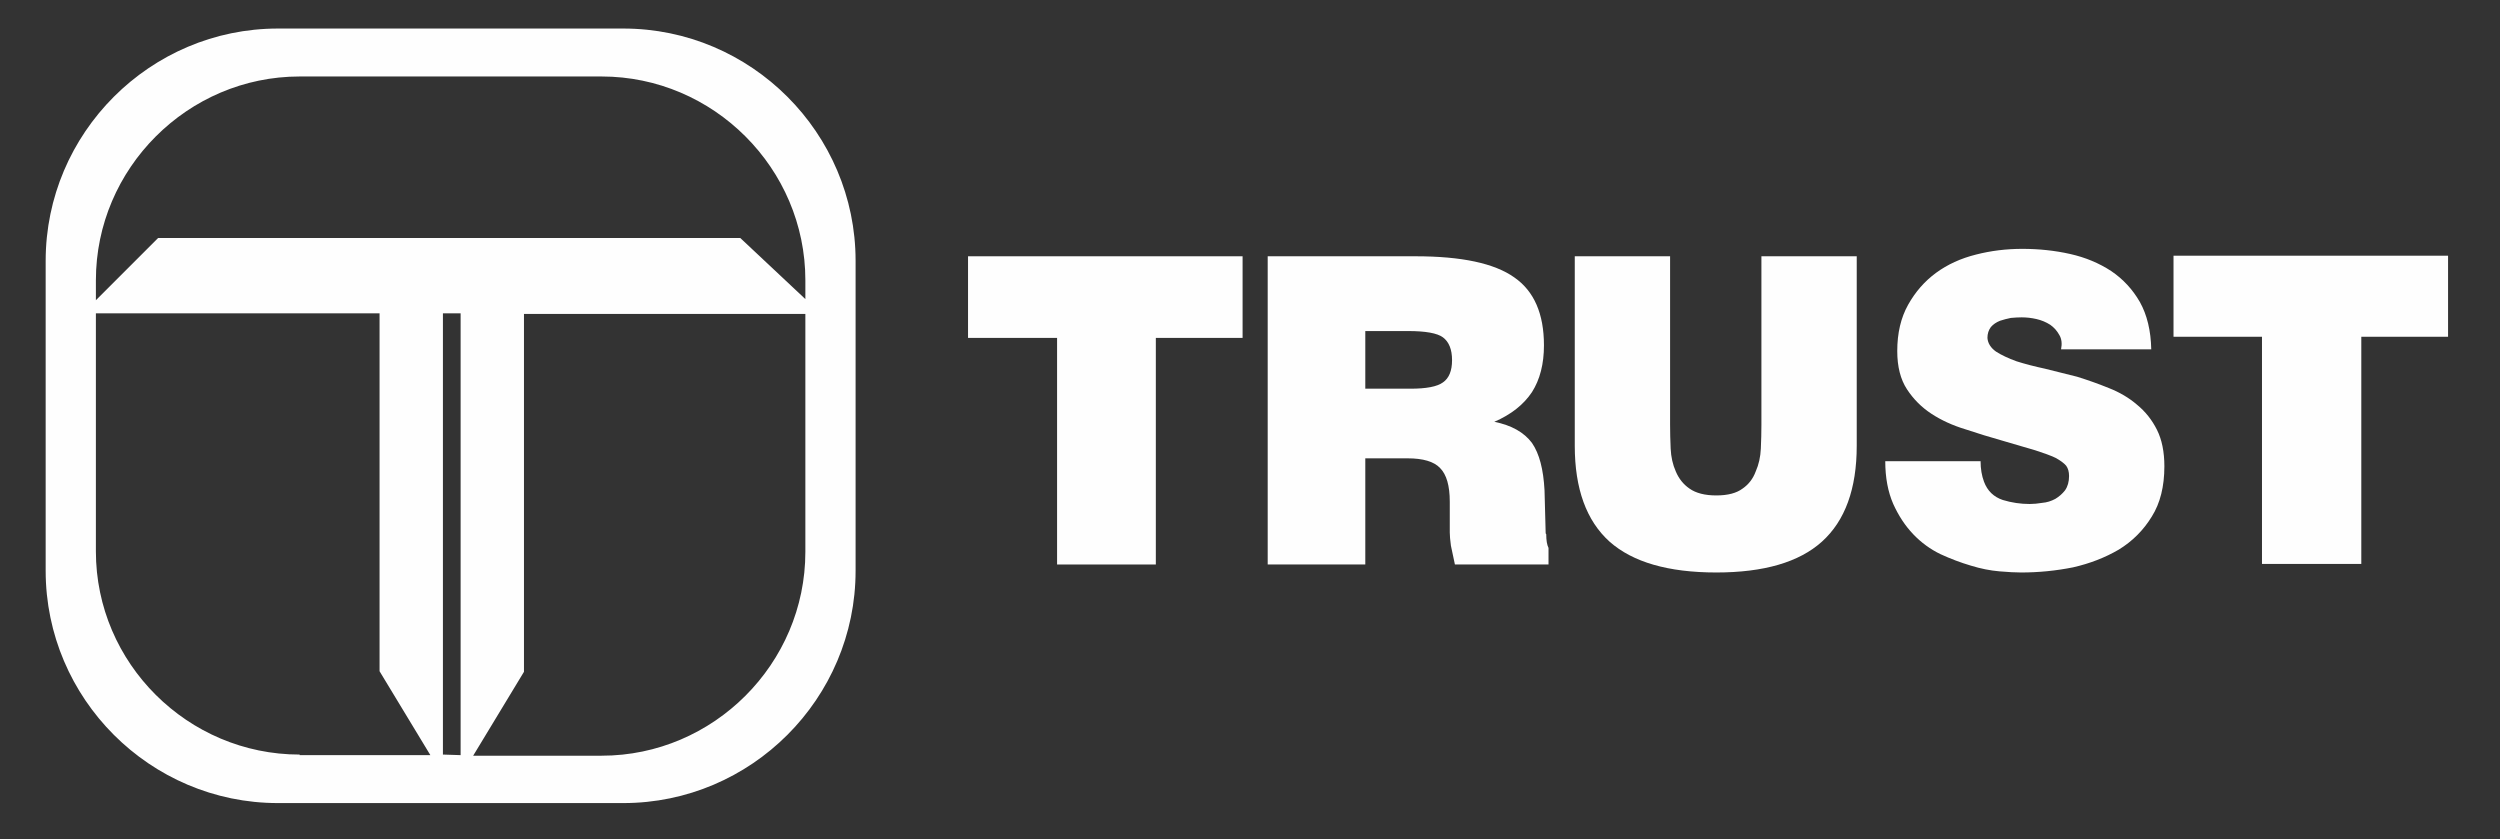 <svg xmlns="http://www.w3.org/2000/svg" viewBox="0 0 438 147" width="438" height="147"><rect x="0" y="0" width="438" height="147" fill="#333333" stroke="none"/><title>Novo Projeto</title><style>		.s0 { fill: #fefefe } 	</style><g id="&lt;Group&gt;"><g id="&lt;Group&gt;"><path id="&lt;Path&gt;" class="s0" d="m178.3 44.9h-8.7v14.3h15.6v39.7h17.3v-39.7h15.2v-14.3h-8.7z"></path><path id="&lt;Path&gt;" class="s0" d="m389.4 44.8h-8.6v14.2h15.5v39.8h17.4v-39.8h15.2v-14.2h-8.7z"></path><path id="&lt;Compound Path&gt;" fill-rule="evenodd" class="s0" d="m270.9 93.6q0 1.6 0.4 2.4v2.9h-16.4q-0.4-1.9-0.7-3.3-0.2-1.5-0.2-2.3v-5.4q0-4.2-1.7-5.9-1.6-1.7-5.7-1.7h-7.4v18.6h-17.1v-54h25.9q12.1 0 17.3 3.7 5.2 3.6 5.2 11.9 0 4.9-2.1 8.2-2.2 3.3-6.6 5.2 4.5 0.9 6.6 3.7c1.3 1.9 2 4.6 2.2 8.3l0.2 7.5q0 0.1 0.1 0.2zm-16.5-30.5q0-2.8-1.6-4-1.5-1.1-6.1-1.1h-7.5v10.1h7.9q4.2 0 5.7-1.1 1.6-1.1 1.6-3.9z"></path><path id="&lt;Path&gt;" class="s0" d="m308.6 74.4q0 2-0.1 4.2-0.1 2.2-0.9 4-0.7 1.9-2.3 3-1.6 1.2-4.6 1.2-3 0-4.7-1.2-1.6-1.1-2.4-3-0.8-1.8-0.9-4-0.1-2.2-0.1-4.2v-29.5h-16.7v33.2q0 11.3 6.1 16.8 6.1 5.4 18.7 5.4 12.5 0 18.5-5.4 6.1-5.5 6.1-16.8v-33.2h-16.7z"></path><path id="&lt;Path&gt;" class="s0" d="m374.4 70.9q-2.1-1.8-4.9-2.9-2.7-1.1-5.6-2-2.9-0.7-5.6-1.4-2.8-0.6-5-1.3-2.2-0.8-3.6-1.7-1.4-1-1.5-2.4 0-1.1 0.6-1.9 0.6-0.7 1.6-1.1 0.9-0.3 1.9-0.5 1.1-0.1 1.9-0.1 1.3 0 2.6 0.3 1.3 0.3 2.4 1 1 0.7 1.6 1.8 0.6 1 0.3 2.5h15.8q-0.1-4.9-2-8.3-1.9-3.3-5-5.4-3.2-2.1-7.2-3-4-0.9-8.4-0.9-4.2 0-8.1 1-4 1-7 3.2-3 2.2-4.9 5.6-1.9 3.4-1.9 8.1 0 4.1 1.7 6.7 1.7 2.6 4.3 4.3 2.6 1.7 5.9 2.7 3.3 1.1 6.5 2 3.5 1 5.8 1.7 2.2 0.7 3.5 1.3 1.3 0.7 1.9 1.4 0.5 0.7 0.5 1.8 0 1.5-0.7 2.5-0.7 0.9-1.7 1.5-1.1 0.6-2.3 0.7-1.2 0.2-2.2 0.2-2.4 0-4.7-0.7-2.4-0.8-3.3-3.2-0.6-1.6-0.6-3.6h-16.7q0 4.3 1.4 7.5 1.4 3.1 3.5 5.3 2.1 2.2 4.8 3.5 2.6 1.2 5.3 2 2.6 0.8 5 1 2.3 0.2 3.8 0.2 4.6 0 9.1-0.9 4.4-1 8-3.1 3.6-2.2 5.8-5.8 2.2-3.5 2.2-8.8 0-3.8-1.3-6.4-1.3-2.6-3.5-4.4z"></path></g><path id="&lt;Compound Path&gt;" fill-rule="evenodd" class="s0" d="m149.9 45.7v54.3c0 22.4-18.3 40.7-40.7 40.7h-60.5c-22.4 0-40.7-18.3-40.7-40.7v-54.3c0-22.4 18.3-40.7 40.7-40.7h60.5c22.4 0 40.7 18.3 40.7 40.7zm-133.1 3.4v3.5l10.9-10.9h102l11.4 10.7v-3.3c0-19.6-16.1-35.7-35.7-35.7h-52.9c-19.6 0-35.7 16.1-35.7 35.7zm60.8 5.8v77.3l3.1 0.1v-77.4zm-25.1 77.4h22.9l-8.9-14.7v-62.7h-49.7v41.7c0 19.6 16.1 35.6 35.7 35.6zm88.6-35.6v-41.7h-49.3v62.7l-8.9 14.7h22.5c19.6 0 35.7-16.1 35.7-35.7z"></path></g></svg>